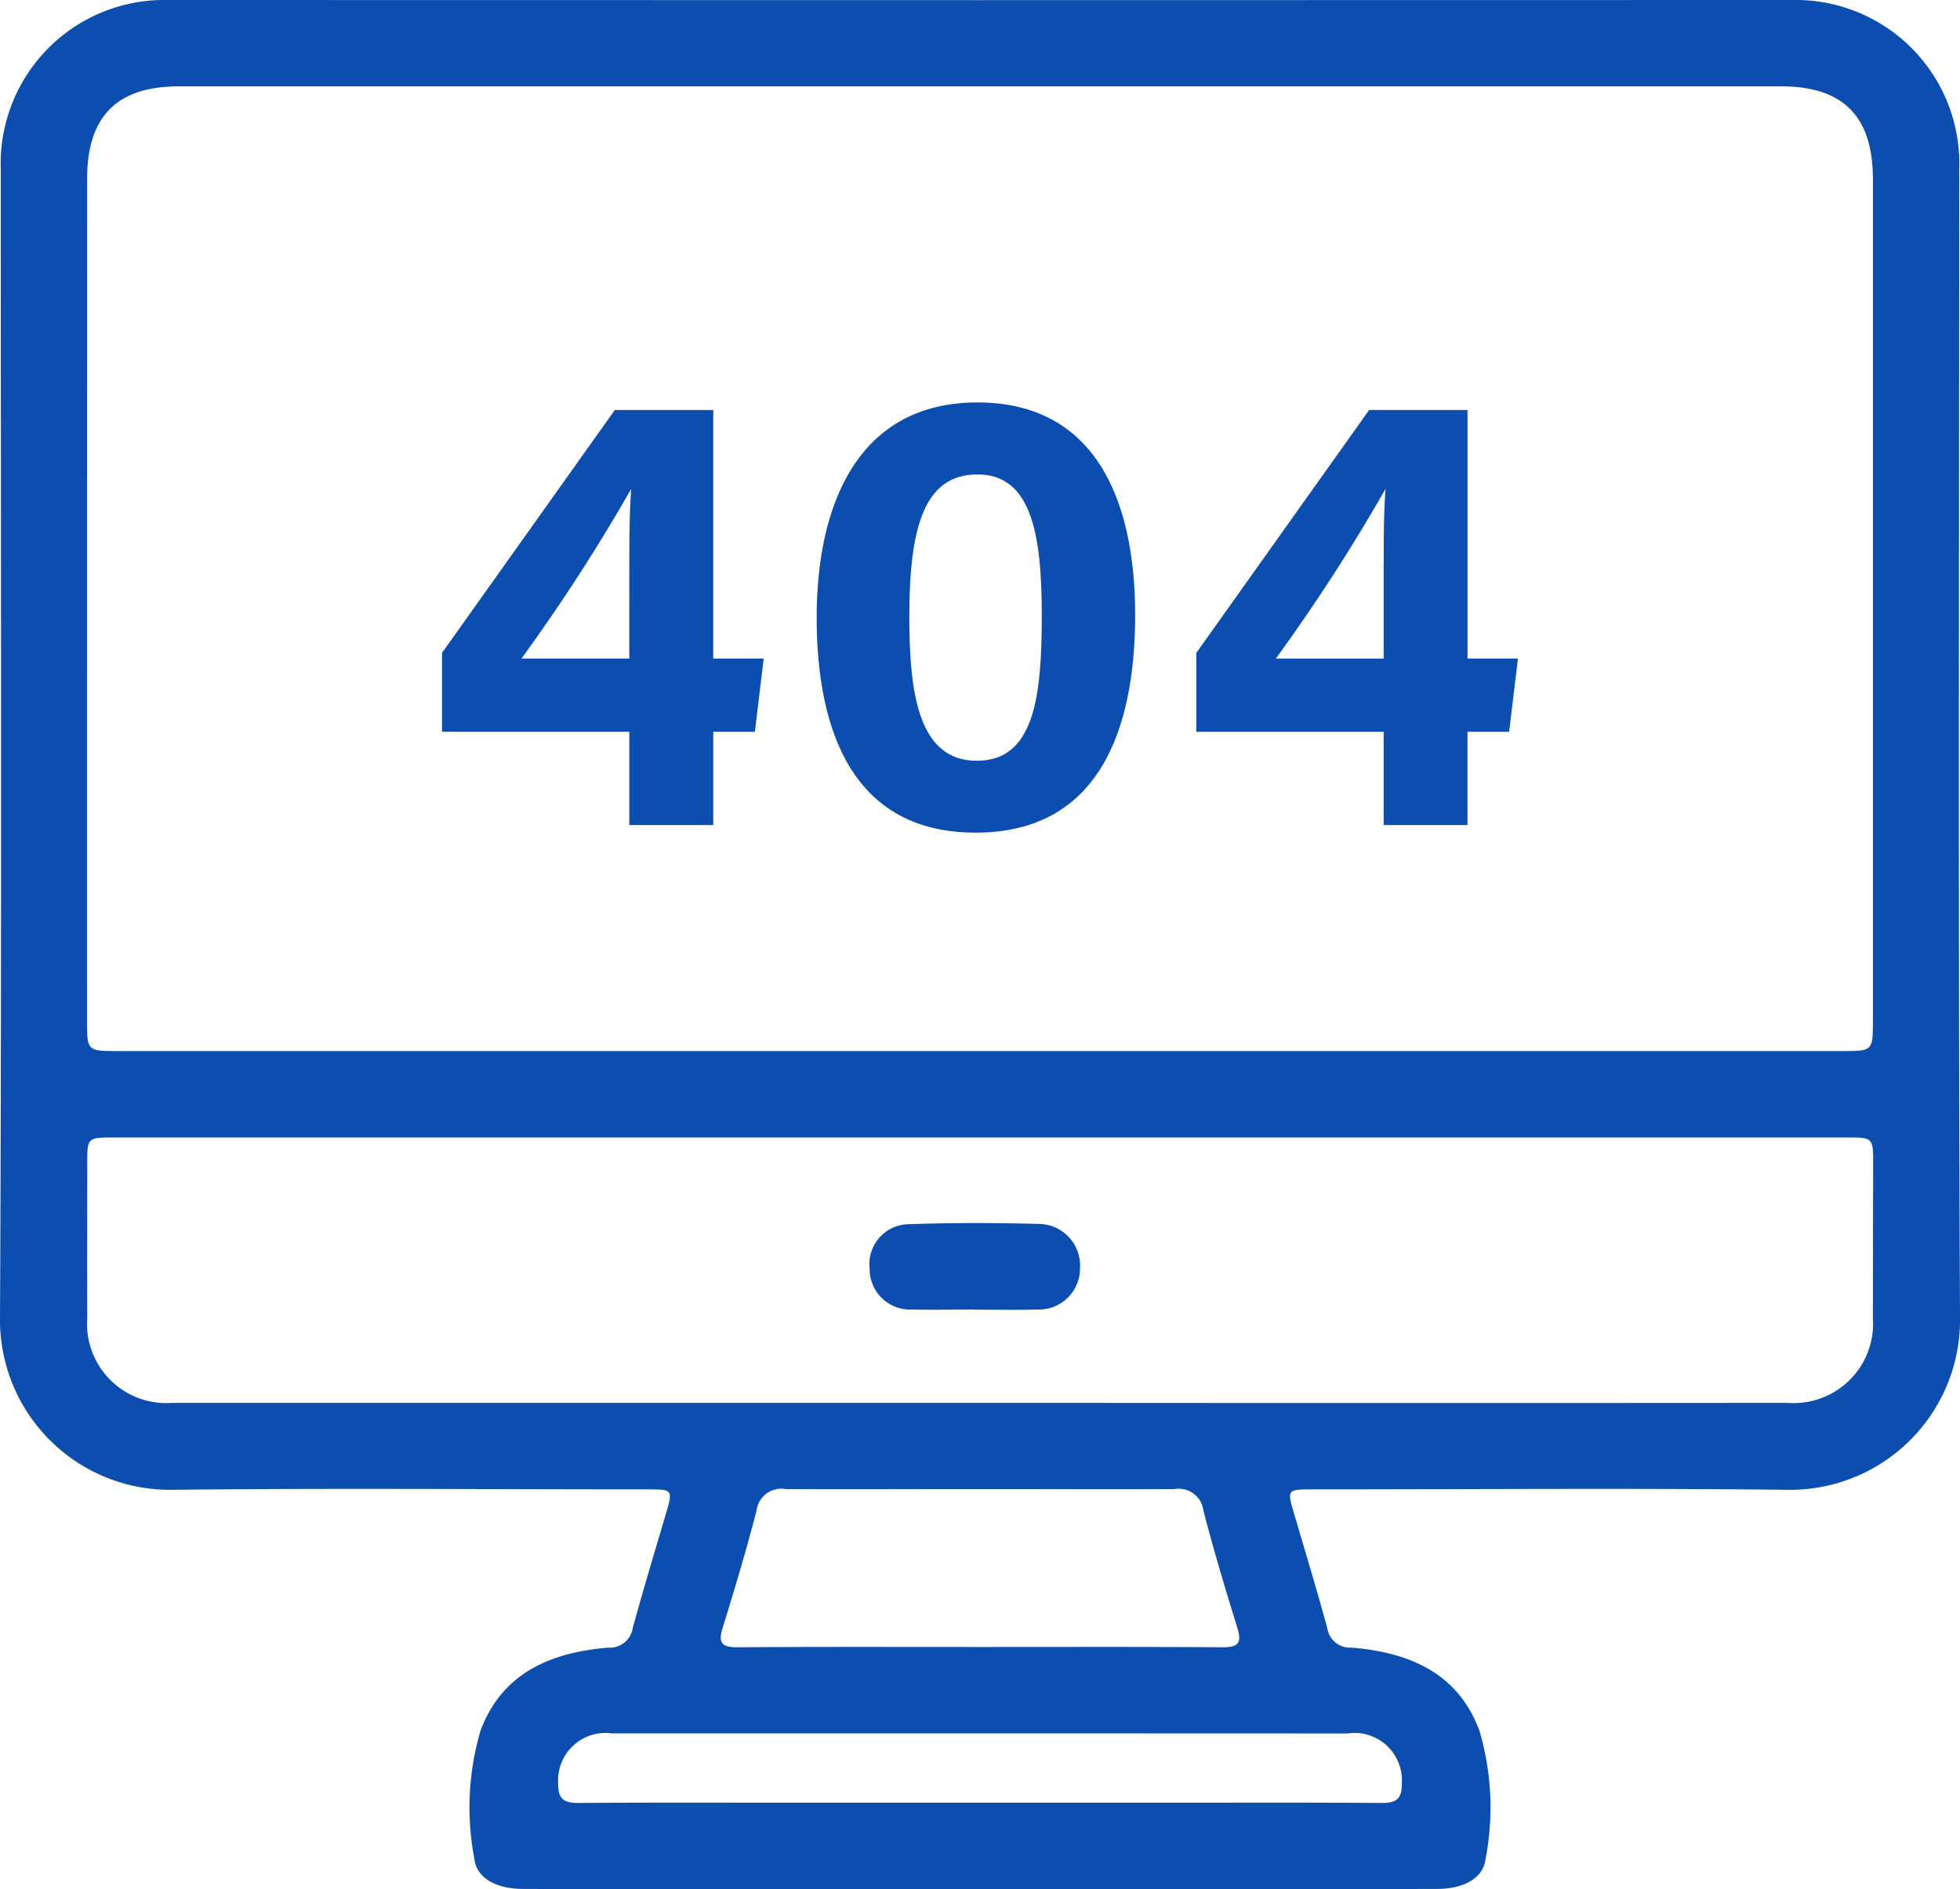 <svg xmlns="http://www.w3.org/2000/svg" width="88.839" height="85.615" viewBox="0 0 88.839 85.615"><g transform="translate(-169.464 -516.895)"><g transform="translate(189.497 535.134)"><path d="M187.838,540c-.936,0-1.872.02-2.805,0a1.832,1.832,0,0,1-1.924-1.855,1.8,1.8,0,0,1,1.762-2.011c1.988-.072,3.981-.064,5.972-.012a1.887,1.887,0,0,1,1.8,2A1.865,1.865,0,0,1,190.736,540c-.965.026-1.933.006-2.9.006Z" transform="translate(-163.723 -498.894)" fill="#0c4eaf"/><path d="M184.889,542.137v-4.23H176.4v-3.574l7.832-11.007h4.461V534.59h2.288l-.4,3.317h-1.887v4.23Zm0-10.892c0-2.028,0-3.172.087-4.345A83.164,83.164,0,0,1,180,534.59h4.888Z" transform="translate(-176.398 -522.985)" fill="#0c4eaf"/><path d="M196.713,532.84c0,5.174-1.629,9.863-7.231,9.863-5.518,0-7.205-4.544-7.205-9.748,0-5.145,1.887-9.748,7.289-9.748C194.826,523.208,196.713,527.5,196.713,532.84Zm-10.236.058c0,3.458.4,6.547,3.06,6.547,2.6,0,2.944-2.886,2.944-6.576,0-3.658-.457-6.4-2.915-6.4C187.164,526.467,186.477,528.839,186.477,532.9Z" transform="translate(-165.294 -523.208)" fill="#0c4eaf"/><path d="M196.724,542.137v-4.23h-8.491v-3.574l7.832-11.007h4.461V534.59h2.285l-.4,3.317h-1.887v4.23Zm0-10.892c0-2.028,0-3.172.084-4.345a82.433,82.433,0,0,1-4.972,7.691h4.888Z" transform="translate(-154.041 -522.985)" fill="#0c4eaf"/></g><path d="M258.269,524.56a7.417,7.417,0,0,0-7.567-7.665l-36.818.006-36.821-.006a7.415,7.415,0,0,0-7.564,7.665c0,17.36.049,34.718-.035,52.076a7.7,7.7,0,0,0,7.772,7.774c7.182-.081,14.37-.02,21.555-.02,1.184,0,1.182,0,.844,1.147-.5,1.7-1.02,3.409-1.488,5.125a1.051,1.051,0,0,1-1.112.9c-2.583.214-4.81,1.13-5.79,3.761a12.344,12.344,0,0,0-.28,5.81c.1.881,1.005,1.361,2.193,1.364,3.8.014,7.61.011,11.412.011l9.314,0,9.311,0c3.8,0,7.61,0,11.412-.011,1.19,0,2.092-.483,2.193-1.364a12.307,12.307,0,0,0-.28-5.81c-.979-2.632-3.207-3.548-5.79-3.761a1.047,1.047,0,0,1-1.109-.9c-.471-1.716-.985-3.421-1.488-5.125-.338-1.147-.344-1.147.844-1.147,7.185,0,14.37-.061,21.555.02a7.7,7.7,0,0,0,7.772-7.774C258.219,559.278,258.263,541.92,258.269,524.56ZM173.413,525c0-2.826,1.346-4.189,4.152-4.192q18.158,0,36.319,0t36.319,0c2.805,0,4.149,1.367,4.152,4.192q0,19.068,0,38.136c0,1.381-.009,1.39-1.378,1.39q-19.545,0-39.092,0t-39.1,0c-1.369,0-1.375-.009-1.375-1.39Q173.409,544.072,173.413,525Zm57.16,70.447a2.151,2.151,0,0,1,2.43,2.282c.009.688-.26.875-.91.872-3.32-.023-6.636-.011-9.956-.011H205.627c-3.317,0-6.636-.012-9.953.011-.65,0-.922-.185-.91-.872a2.15,2.15,0,0,1,2.427-2.282q7.831,0,15.656,0h2.072Q222.745,595.449,230.574,595.452Zm-16.5-11.071h0c2.875,0,5.746.014,8.618,0a1.131,1.131,0,0,1,1.32.985c.465,1.777.988,3.542,1.537,5.3.222.711.02.89-.688.884-3.594-.023-7.191-.012-10.788-.012h-.379c-3.594,0-7.191-.011-10.788.012-.7.006-.91-.173-.685-.884.546-1.754,1.069-3.519,1.534-5.3a1.132,1.132,0,0,1,1.32-.985c2.875.014,5.746,0,8.618,0h.379Zm40.282-7.743a3.6,3.6,0,0,1-3.866,3.837q-16.8.013-33.6,0c-1,0-2,0-3,0s-2.005,0-3.008,0q-16.8,0-33.6,0a3.594,3.594,0,0,1-3.863-3.837c-.009-2.326,0-4.651,0-6.974,0-1.2,0-1.216,1.176-1.216q19.649,0,39.3,0t39.3,0c1.17,0,1.173.011,1.173,1.216Q254.358,573.148,254.354,576.638Z" transform="translate(0 0)" fill="#0c4eaf"/></g></svg>